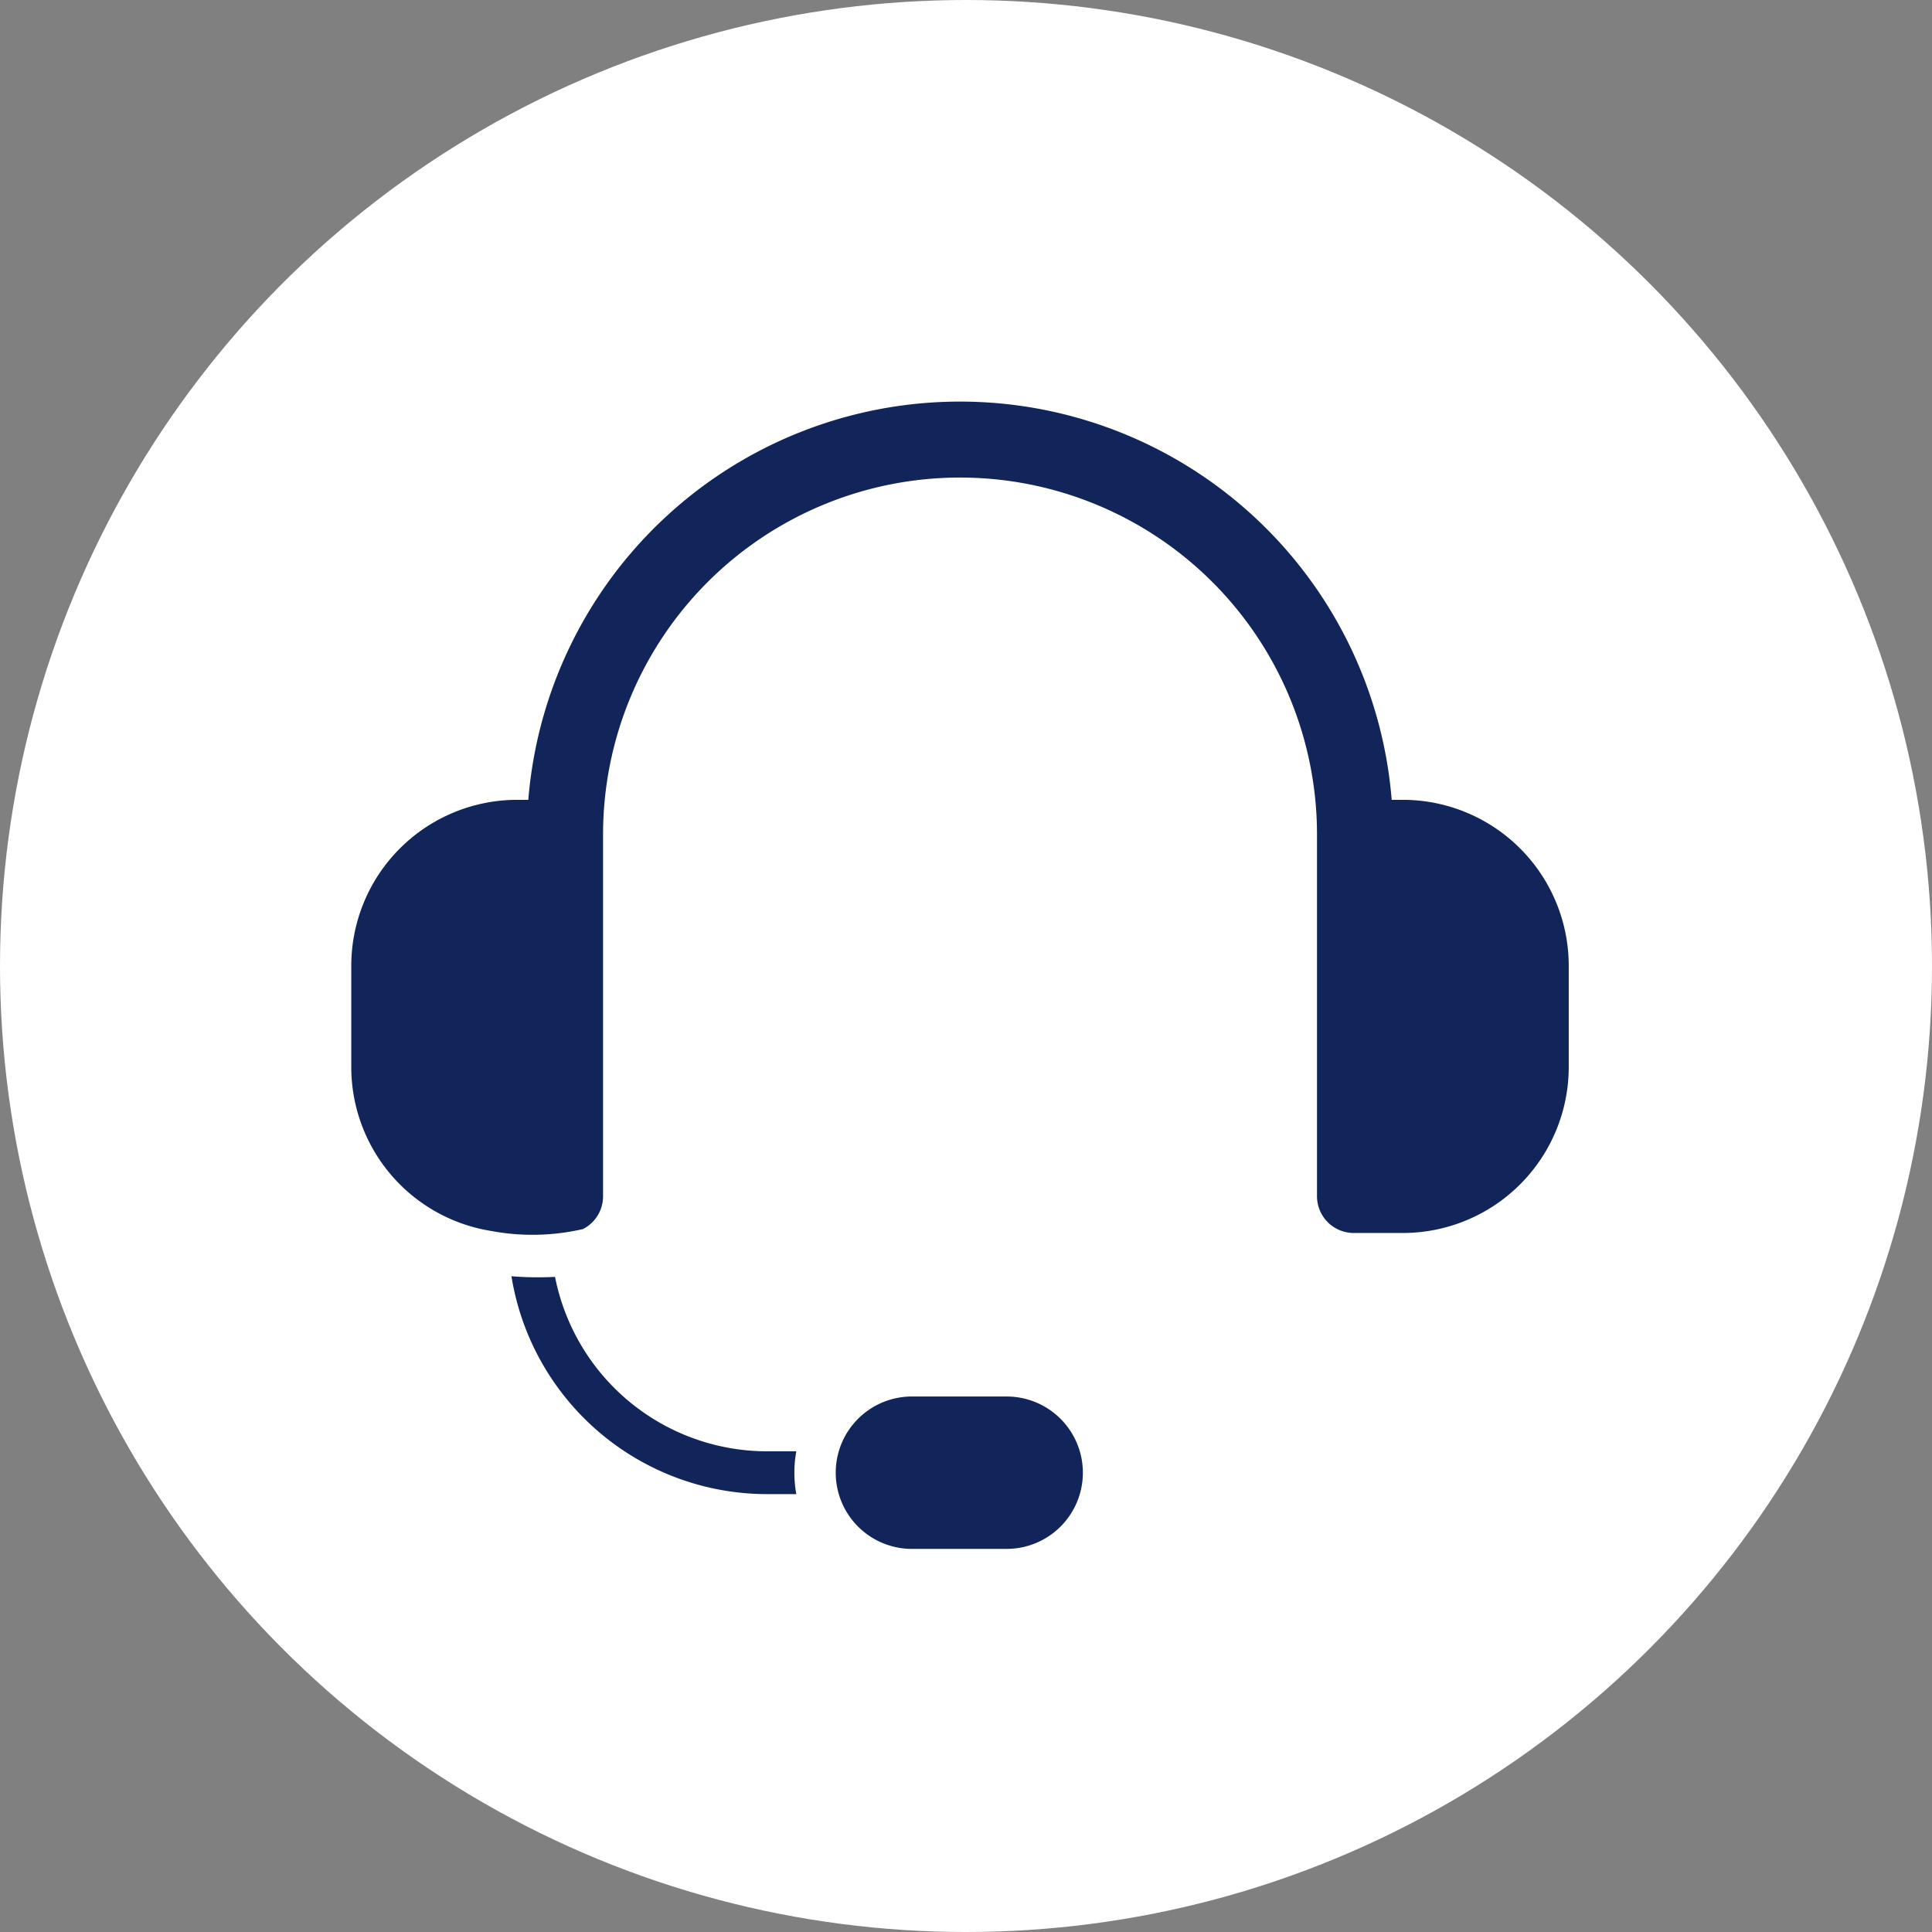 <svg xmlns="http://www.w3.org/2000/svg" xmlns:xlink="http://www.w3.org/1999/xlink" width="77" height="77" viewBox="0 0 77 77">
  <rect x="0" y="0" width="77" height="77" fill="#808080" stroke="none"/>
  <defs>
    <clipPath id="clip-path">
      <rect id="Rectangle_1130" data-name="Rectangle 1130" width="48.523" height="45.732" fill="#11255a"/>
    </clipPath>
  </defs>
  <g id="_24_7_icon" data-name="24/7 icon" transform="translate(10501 -1327)">
    <circle id="Ellipse_254" data-name="Ellipse 254" cx="38.5" cy="38.5" r="38.5" transform="translate(-10501 1327)" fill="#fff"/>
    <g id="Group_384" data-name="Group 384" transform="translate(-10487 1343)">
      <g id="Group_383" data-name="Group 383" clip-path="url(#clip-path)">
        <path id="Path_564" data-name="Path 564" d="M29.158,42.695a3.037,3.037,0,0,0-3.037-3.037H22.4a3.037,3.037,0,1,0,0,6.073h3.718A3.037,3.037,0,0,0,29.158,42.695ZM6.384,34.865a13.152,13.152,0,0,0,1.737.025,8.62,8.62,0,0,0,8.457,6.952h1.159a4.765,4.765,0,0,0,0,1.706H16.579A10.326,10.326,0,0,1,6.384,34.865Zm-.868-1.815A6.616,6.616,0,0,1,0,26.525V22.493a6.616,6.616,0,0,1,6.616-6.616h.44a17.261,17.261,0,0,1,34.41,0h.44a6.616,6.616,0,0,1,6.616,6.616v4.032a6.616,6.616,0,0,1-6.616,6.616H39.955a1.466,1.466,0,0,1-1.466-1.466V17.26a14.227,14.227,0,0,0-28.454,0V31.675a1.466,1.466,0,0,1-.8,1.309A8.948,8.948,0,0,1,5.516,33.049Z" fill="#11255a" fill-rule="evenodd"/>
      </g>
    </g>
  </g>
</svg>
